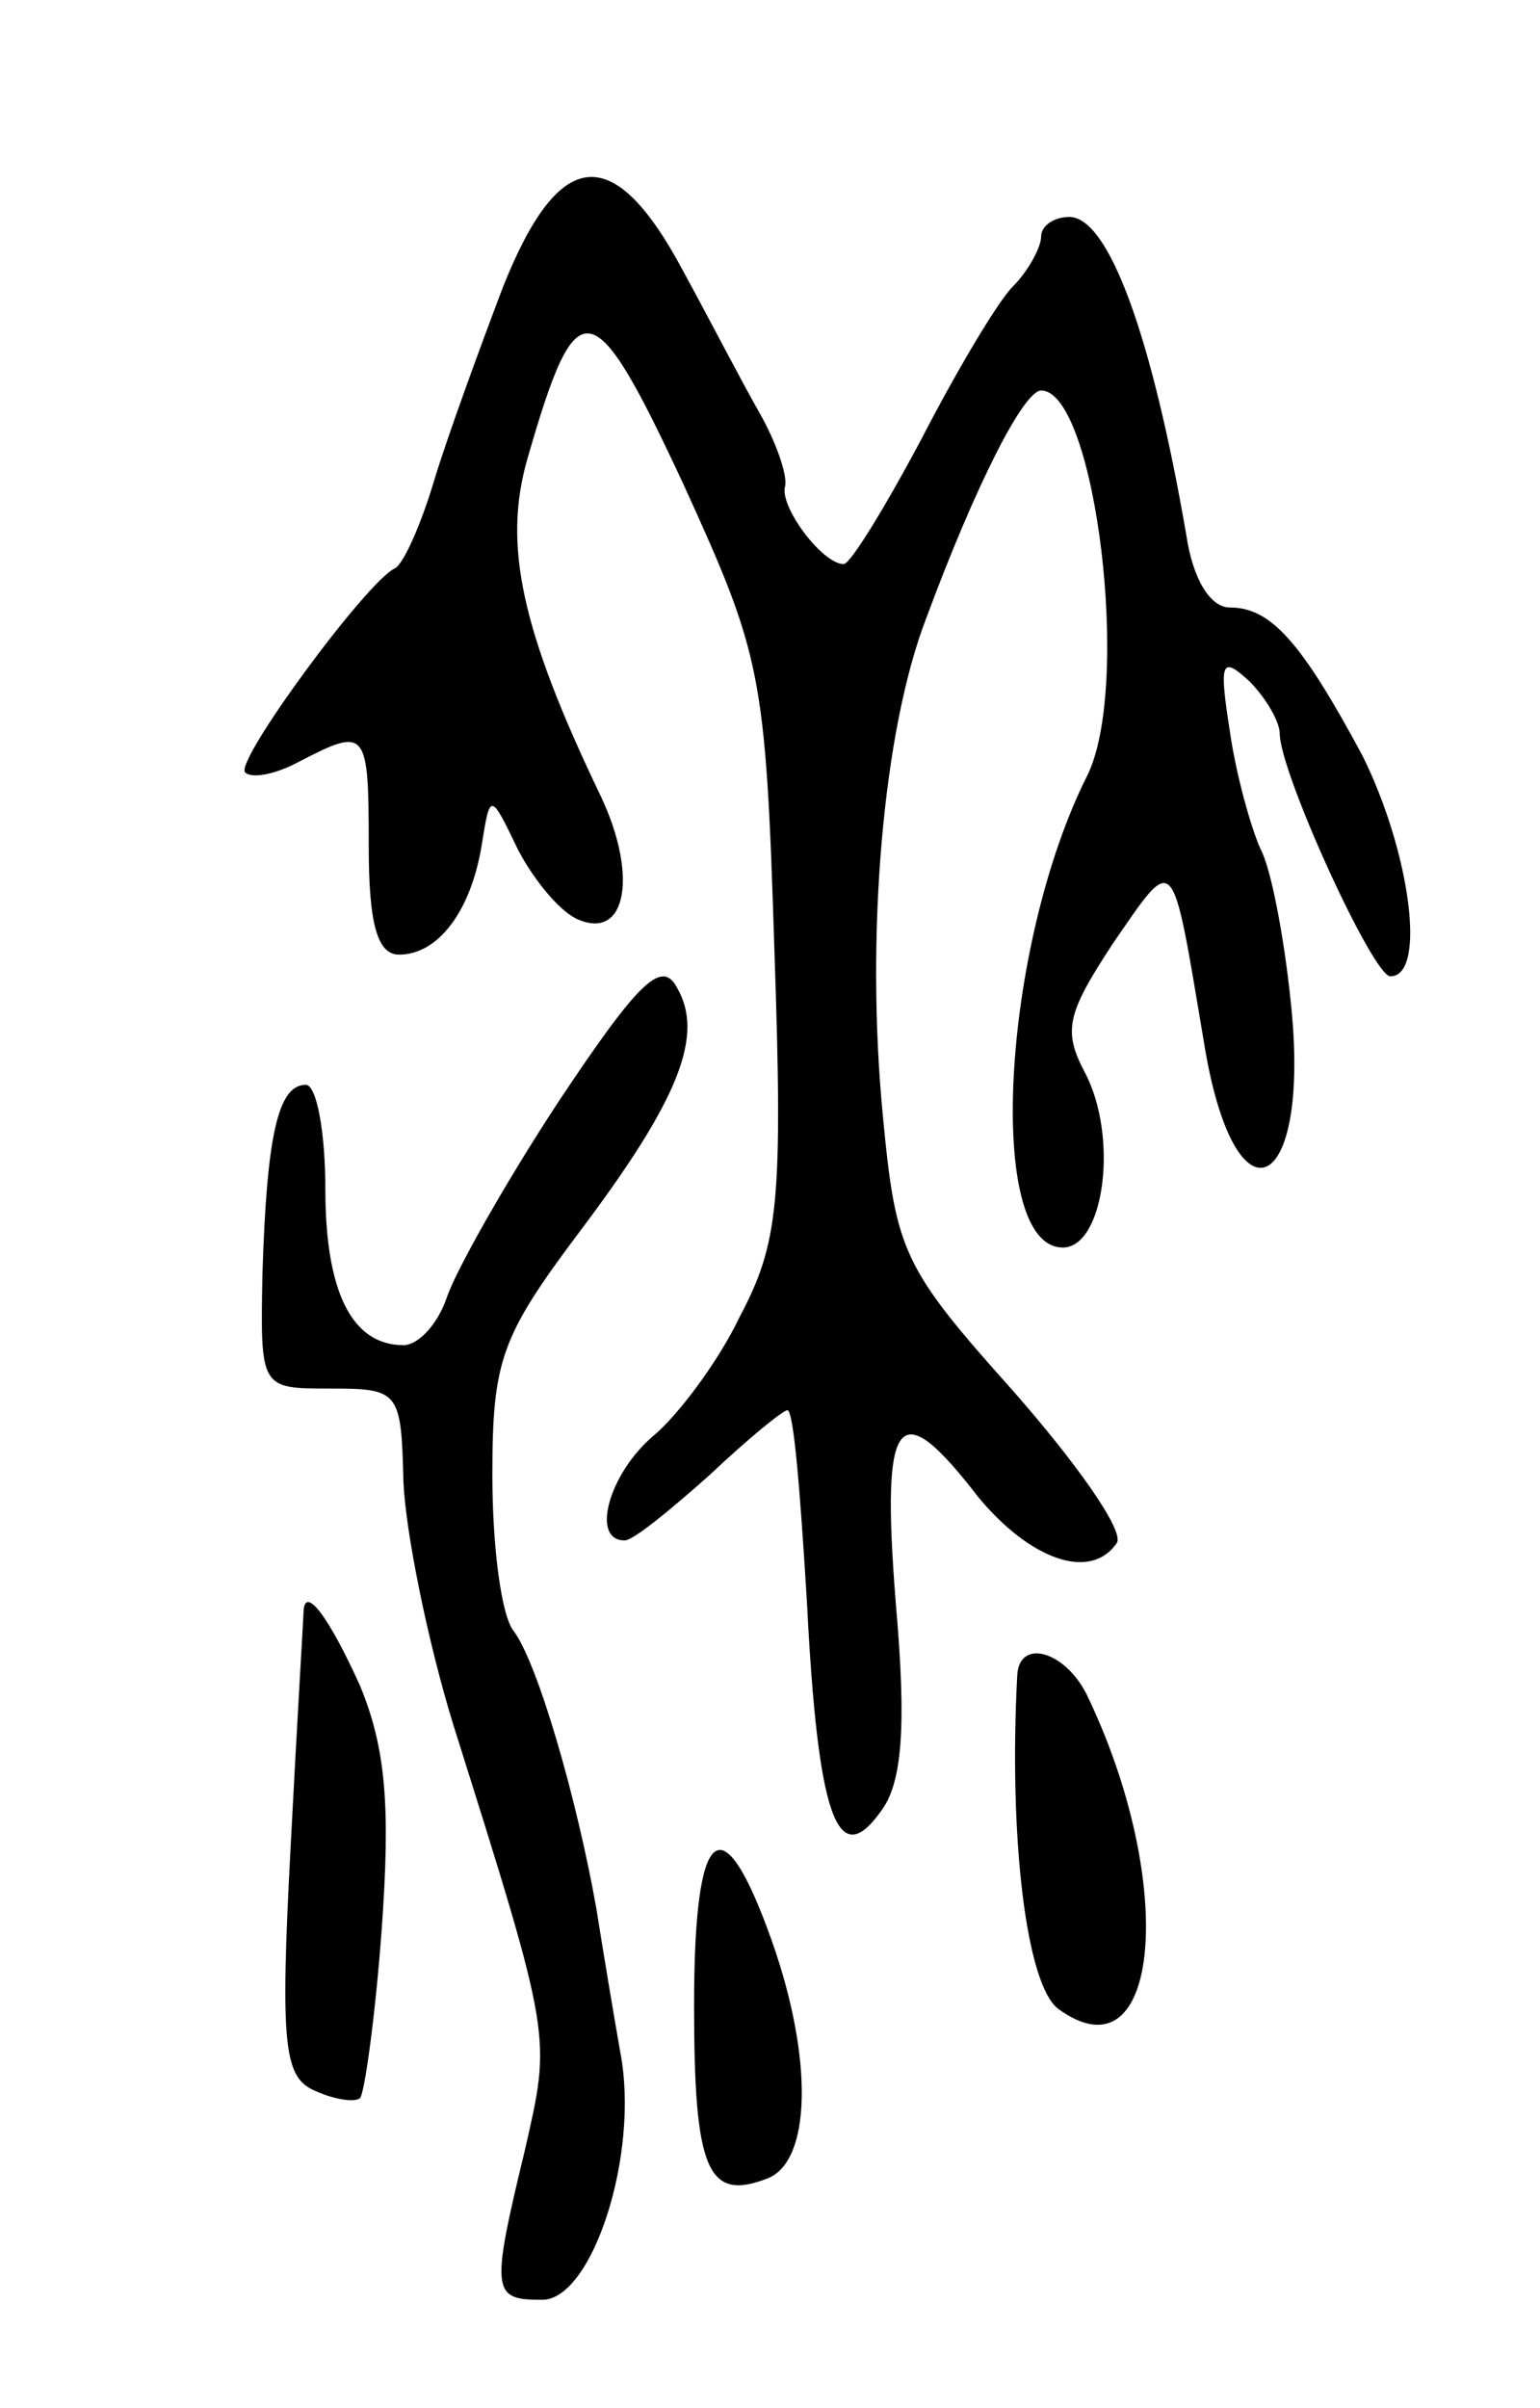 <svg version="1.0" xmlns="http://www.w3.org/2000/svg" width="71" height="111" viewBox="0 0 71 111" ><g transform="translate(0,111) scale(0.1,-0.1)" ><path d="M232 978 c-11 -29 -26 -70 -32 -90 -6 -20 -14 -38 -18 -40 -13 -6 -74 -89 -69 -94 3 -3 14 -1 25 5 31 16 32 15 32 -39 0 -36 4 -50 14 -50 18 0 33 20 38 50 4 25 4 25 17 -2 8 -15 20 -29 28 -32 22 -9 27 21 10 57 -37 77 -45 116 -34 155 23 80 30 79 72 -11 36 -79 38 -87 42 -214 4 -117 2 -136 -16 -170 -10 -21 -29 -46 -40 -55 -20 -17 -29 -48 -13 -48 4 0 21 14 39 30 18 17 34 30 36 30 3 0 6 -39 9 -88 5 -99 14 -125 34 -97 10 13 12 39 7 96 -7 88 1 97 38 49 24 -29 52 -39 64 -21 3 6 -19 37 -48 70 -51 57 -54 64 -60 127 -8 83 0 177 20 229 23 62 45 105 53 105 25 0 42 -137 21 -178 -39 -78 -47 -217 -11 -217 19 0 26 51 10 81 -10 19 -8 27 13 59 29 42 27 44 42 -45 14 -88 50 -72 40 19 -3 29 -9 61 -14 70 -4 9 -11 33 -14 54 -5 32 -4 35 9 23 8 -8 14 -19 14 -24 0 -18 43 -112 51 -112 17 0 9 58 -13 102 -28 52 -42 68 -61 68 -9 0 -17 13 -20 33 -16 93 -36 147 -54 147 -7 0 -13 -4 -13 -9 0 -5 -6 -16 -13 -23 -7 -7 -26 -39 -42 -70 -17 -32 -33 -58 -36 -58 -10 0 -30 27 -27 36 1 5 -4 20 -12 34 -8 14 -23 43 -35 65 -32 60 -57 58 -83 -7z"/><path d="M258 603 c-25 -38 -48 -79 -52 -91 -4 -12 -13 -22 -20 -22 -24 0 -36 25 -36 72 0 26 -4 48 -9 48 -13 0 -18 -24 -20 -87 -1 -53 -1 -53 31 -53 32 0 33 -1 34 -43 1 -23 11 -73 23 -112 46 -146 45 -143 33 -196 -16 -66 -15 -69 8 -69 23 0 45 67 36 114 -3 17 -8 47 -11 66 -9 51 -27 113 -38 128 -6 7 -10 40 -10 72 0 53 4 64 40 112 46 61 58 91 45 113 -7 13 -18 2 -54 -52z"/><path d="M140 368 c0 -2 -3 -51 -6 -109 -5 -94 -3 -107 12 -113 9 -4 18 -5 20 -3 2 2 7 37 10 78 4 56 2 83 -10 112 -14 31 -25 46 -26 35z"/><path d="M469 338 c-4 -74 4 -143 19 -154 47 -34 55 58 13 145 -10 20 -31 26 -32 9z"/><path d="M320 186 c0 -76 6 -91 34 -80 20 8 21 55 2 109 -23 65 -36 55 -36 -29z"/></g></svg> 
